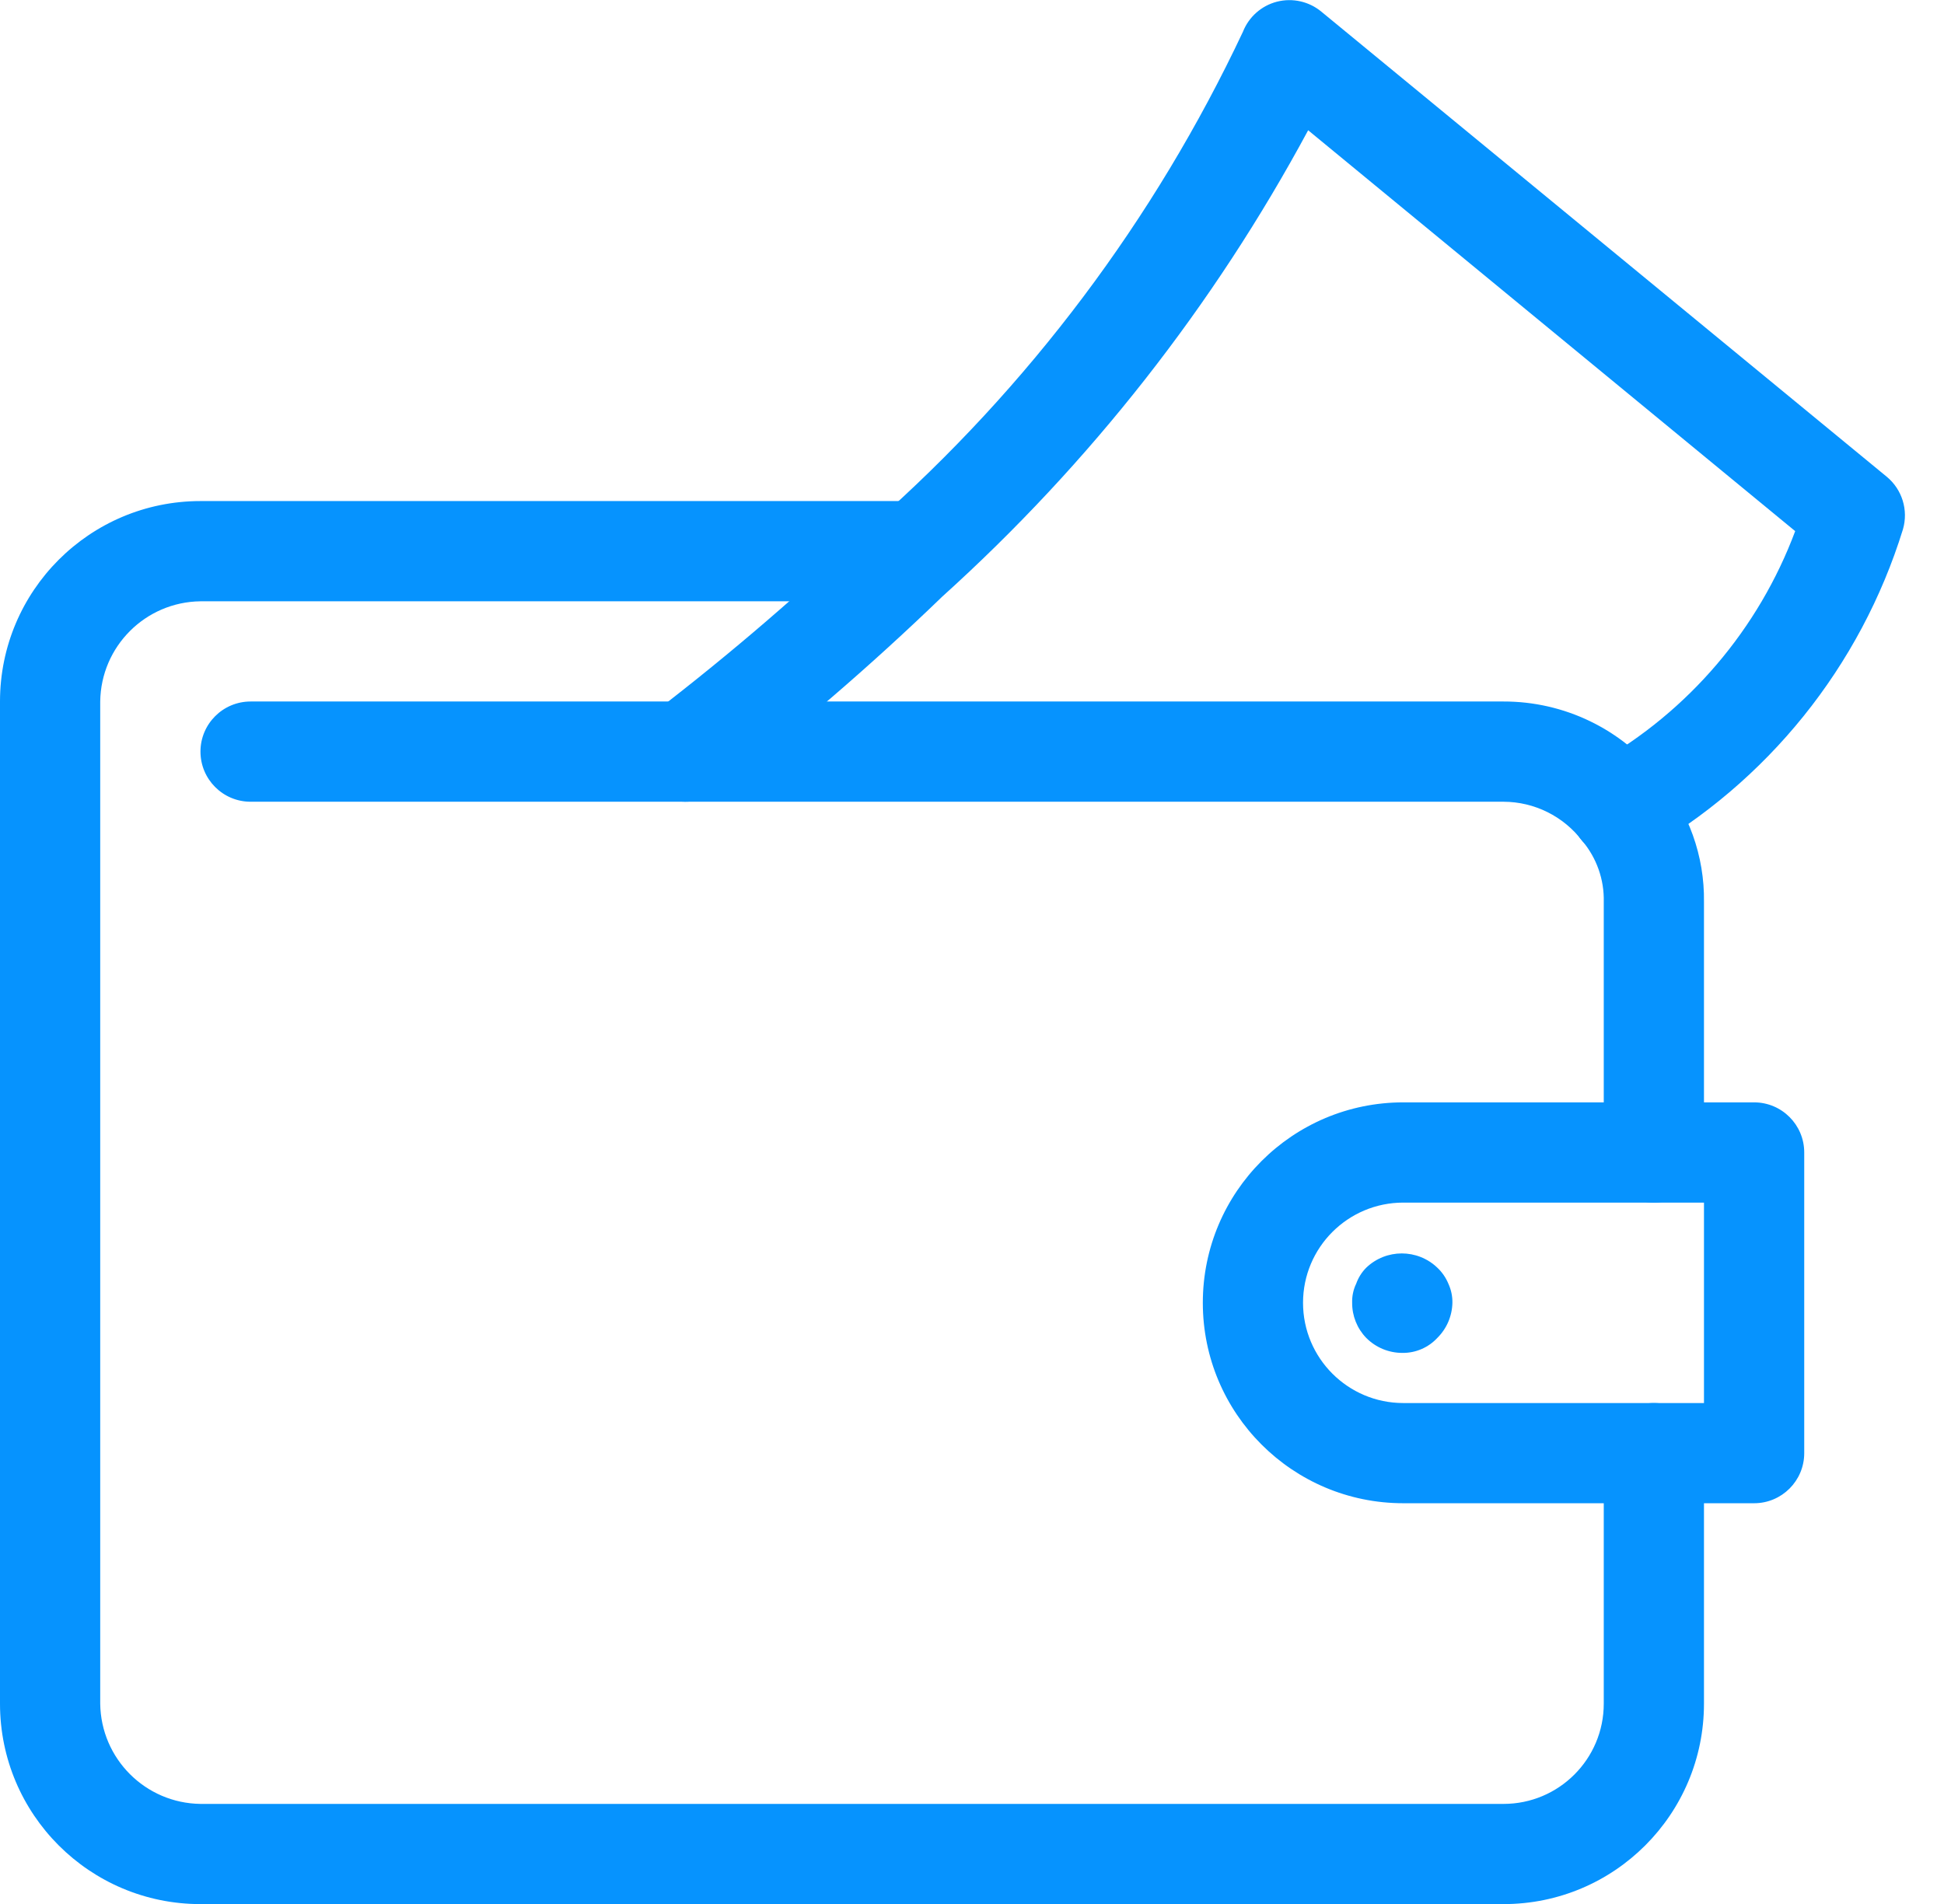 <?xml version="1.0" encoding="UTF-8"?>
<svg width="49px" height="48px" viewBox="0 0 49 48" version="1.1" xmlns="http://www.w3.org/2000/svg" xmlns:xlink="http://www.w3.org/1999/xlink">
    <title>pay</title>
    <g id="Page-1" stroke="none" stroke-width="1" fill="none" fill-rule="evenodd">
        <g id="Desktop-HD" transform="translate(-450, -239)" fill="#0693FE" fill-rule="nonzero">
            <g id="pay" transform="translate(450, 239.003)">
                <path d="M36.508,32.361 C36.577,32.511 36.612,32.675 36.609,32.841 C36.602,33.174 36.466,33.491 36.23,33.725 C36.002,33.971 35.681,34.109 35.346,34.104 C35.004,34.104 34.677,33.968 34.436,33.725 C34.207,33.488 34.08,33.171 34.082,32.841 C34.077,32.675 34.111,32.51 34.183,32.361 C34.237,32.209 34.323,32.071 34.436,31.957 C34.937,31.476 35.729,31.476 36.23,31.957 C36.35,32.07 36.445,32.208 36.508,32.361 L36.508,32.361 Z" id="Path"></path>
                <path d="M37.897,48 L5.053,48 C2.262,48 0,45.738 0,42.947 L0,17.682 C0,14.891 2.262,12.629 5.053,12.629 L22.688,12.629 C23.386,12.629 23.951,13.195 23.951,13.892 C23.951,14.59 23.386,15.156 22.688,15.156 L5.053,15.156 C3.665,15.173 2.544,16.294 2.526,17.682 L2.526,42.947 C2.544,44.335 3.665,45.456 5.053,45.474 L37.897,45.474 C39.293,45.474 40.424,44.342 40.424,42.947 L40.424,36.631 C40.424,35.933 40.989,35.368 41.687,35.368 C42.385,35.368 42.95,35.933 42.95,36.631 L42.95,42.947 C42.95,45.738 40.688,48 37.897,48 Z" id="Path"></path>
                <path d="M41.687,30.315 C40.989,30.315 40.424,29.749 40.424,29.051 L40.424,22.735 C40.438,22.172 40.244,21.624 39.881,21.194 C39.408,20.575 38.676,20.211 37.897,20.209 L6.316,20.209 C5.619,20.209 5.053,19.643 5.053,18.945 C5.053,18.248 5.619,17.682 6.316,17.682 L37.897,17.682 C39.425,17.679 40.871,18.376 41.819,19.574 C42.564,20.457 42.966,21.58 42.95,22.735 L42.95,29.051 C42.95,29.749 42.385,30.315 41.687,30.315 Z" id="Path"></path>
                <path d="M44.214,37.894 L35.371,37.894 C32.58,37.894 30.318,35.632 30.318,32.841 C30.318,30.05 32.58,27.788 35.371,27.788 L44.214,27.788 C44.911,27.788 45.477,28.354 45.477,29.051 L45.477,36.631 C45.477,37.328 44.911,37.894 44.214,37.894 Z M35.371,30.315 C33.976,30.315 32.844,31.446 32.844,32.841 C32.844,34.236 33.976,35.368 35.371,35.368 L42.95,35.368 L42.95,30.315 L35.371,30.315 Z" id="Shape"></path>
                <path d="M40.831,21.623 C40.242,21.625 39.731,21.22 39.598,20.647 C39.464,20.074 39.744,19.485 40.272,19.226 C42.565,17.923 44.326,15.857 45.249,13.387 L32.973,3.281 C30.594,7.7 27.474,11.677 23.749,15.039 C21.94,16.786 20.032,18.428 18.034,19.956 C17.673,20.227 17.195,20.284 16.78,20.107 C16.365,19.93 16.076,19.545 16.022,19.096 C15.968,18.648 16.157,18.206 16.518,17.935 C18.433,16.462 20.265,14.885 22.006,13.21 C25.929,9.754 29.102,5.529 31.329,0.798 C31.477,0.423 31.795,0.141 32.185,0.04 C32.578,-0.061 32.995,0.033 33.307,0.292 L47.556,12.015 C47.945,12.336 48.106,12.857 47.965,13.342 C46.896,16.8 44.546,19.719 41.397,21.502 C41.22,21.586 41.026,21.628 40.831,21.623 Z" id="Path"></path>
            </g>
        </g>
    </g>
</svg>
